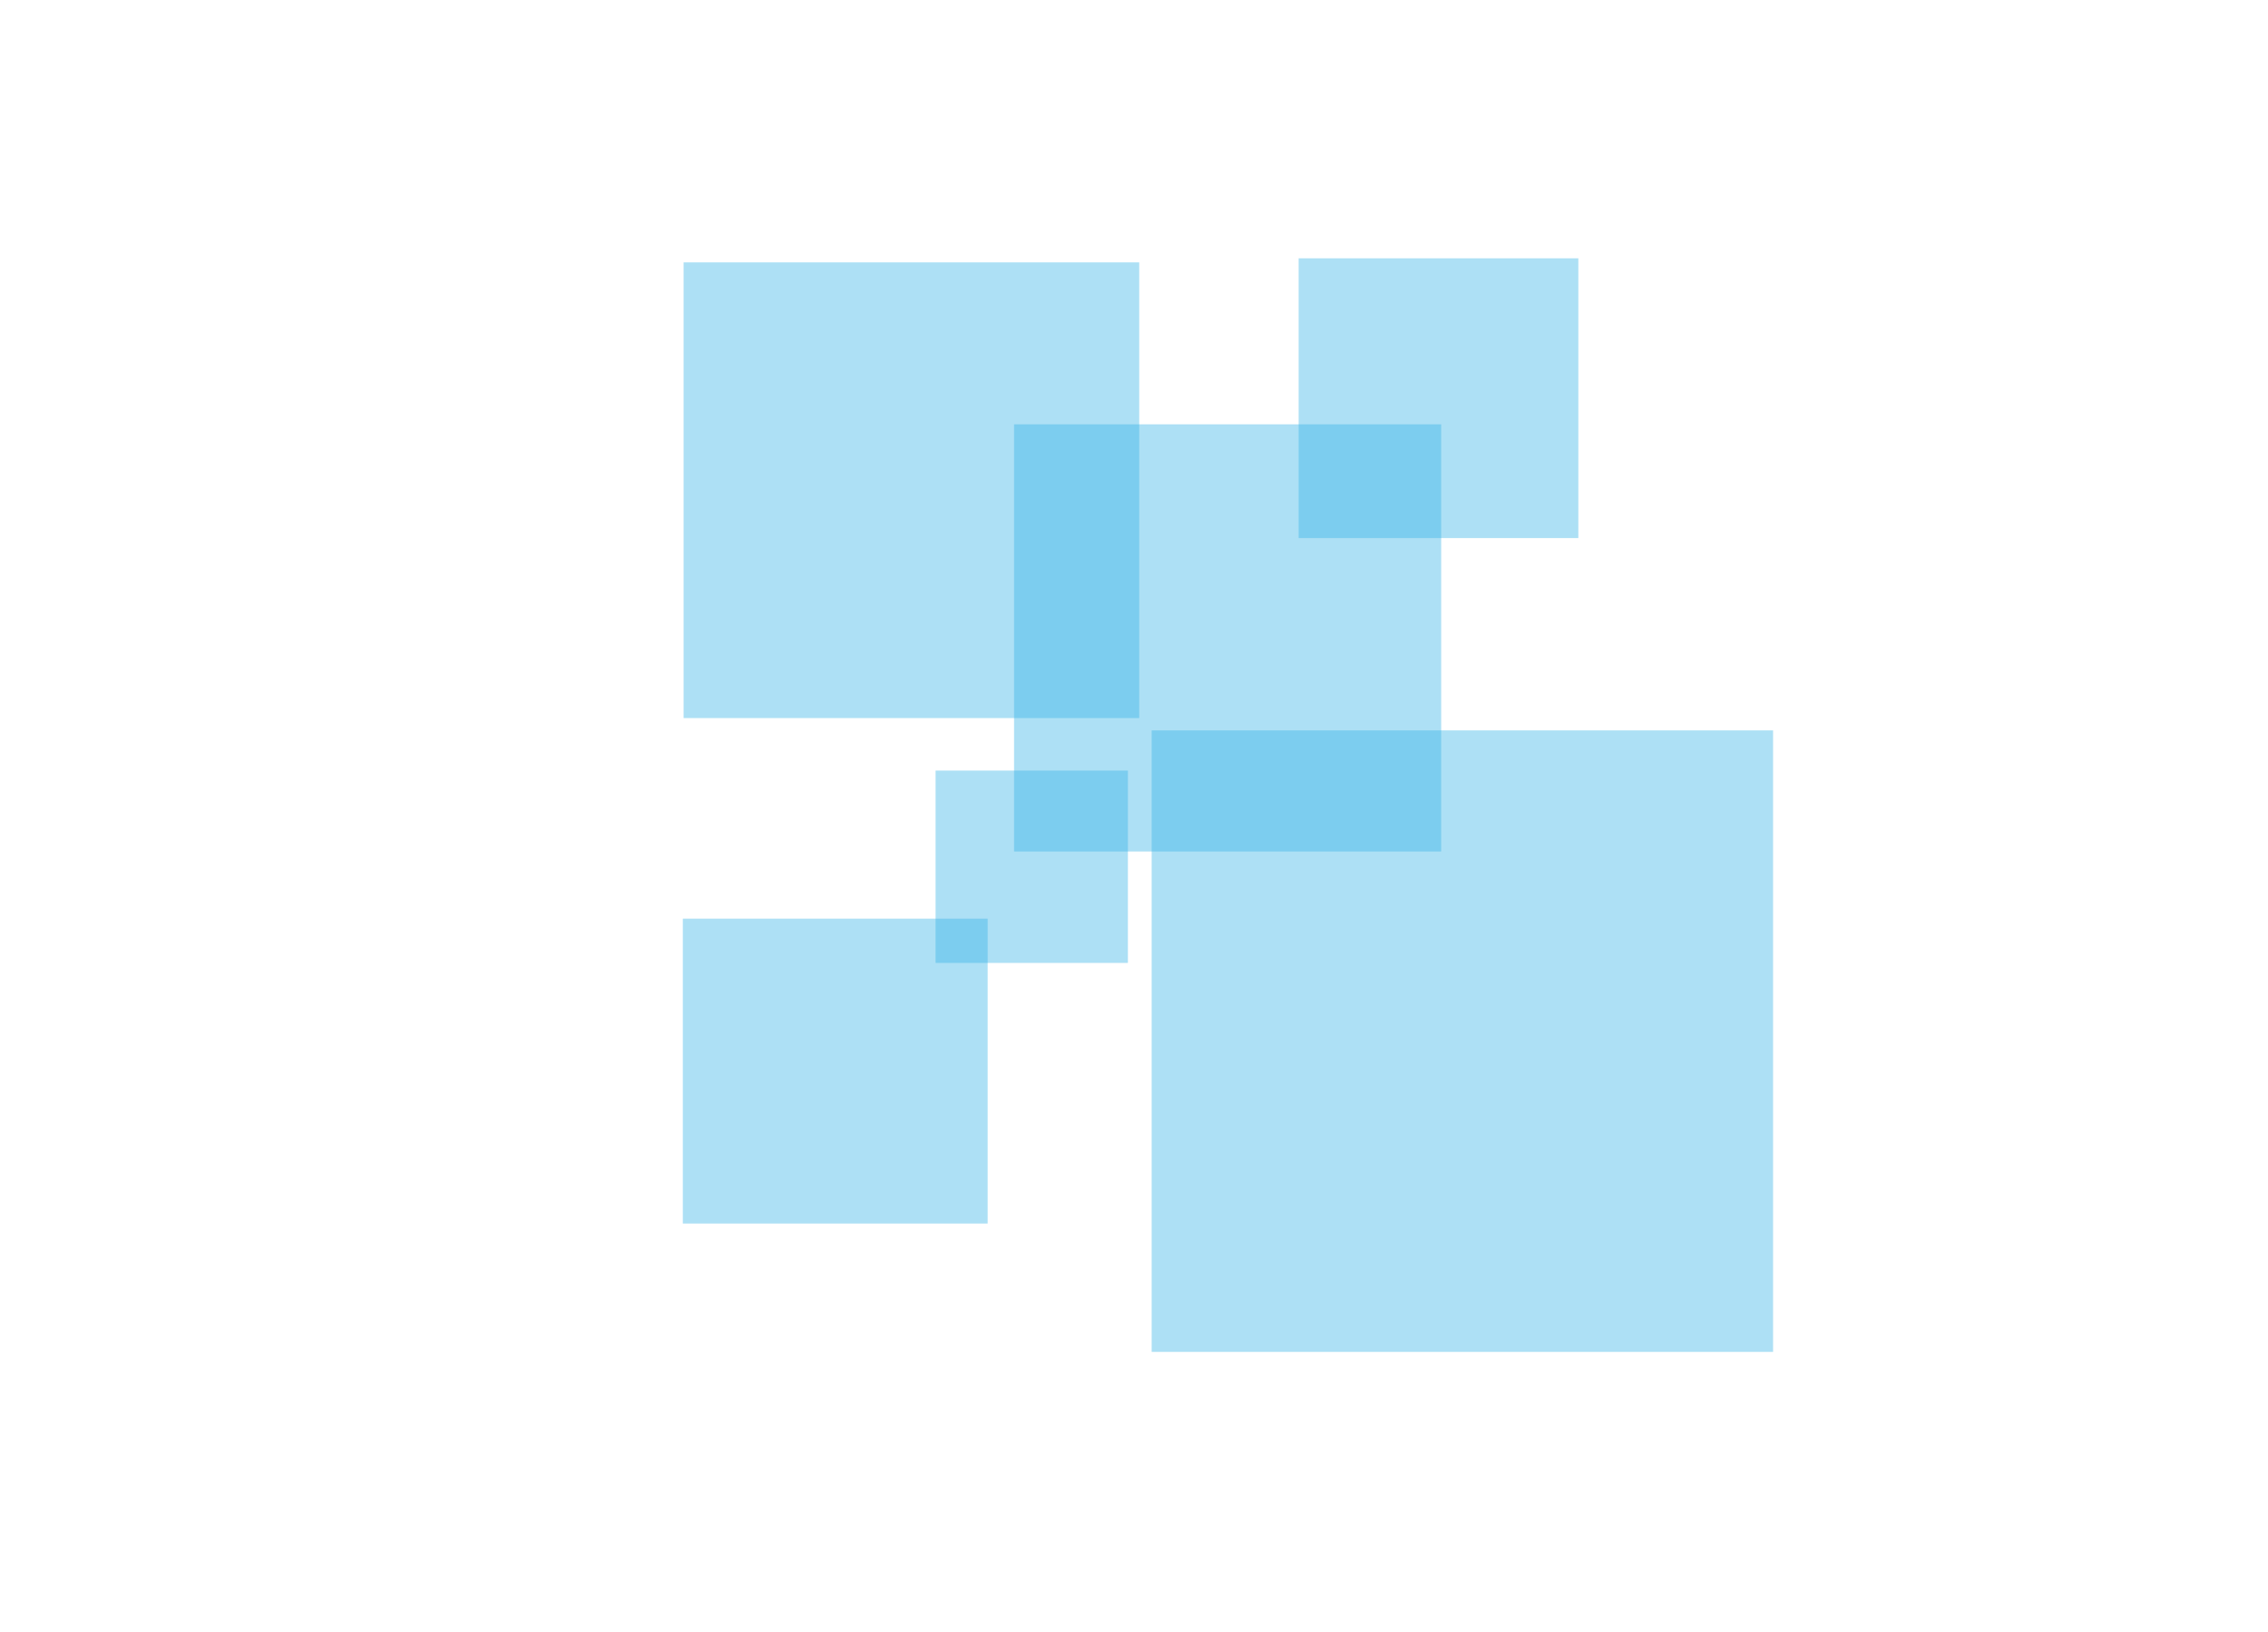 <svg width="335" height="241" viewBox="0 0 335 241" fill="none" xmlns="http://www.w3.org/2000/svg">
<path opacity="0.4" d="M168.272 38.755H100.973V106.067H168.272V38.755Z" fill="#32B1E7"/>
<path opacity="0.4" d="M261.896 107.888H170.11V199.692H261.896V107.888Z" fill="#32B1E7"/>
<path opacity="0.4" d="M212.873 62.677H149.785V125.777H212.873V62.677Z" fill="#32B1E7"/>
<path opacity="0.4" d="M145.882 135.698H100.859V180.73H145.882V135.698Z" fill="#32B1E7"/>
<path opacity="0.4" d="M233.133 38.153H191.817V79.477H233.133V38.153Z" fill="#32B1E7"/>
<path opacity="0.4" d="M166.598 113.824H138.192V142.235H166.598V113.824Z" fill="#32B1E7"/>
</svg>

